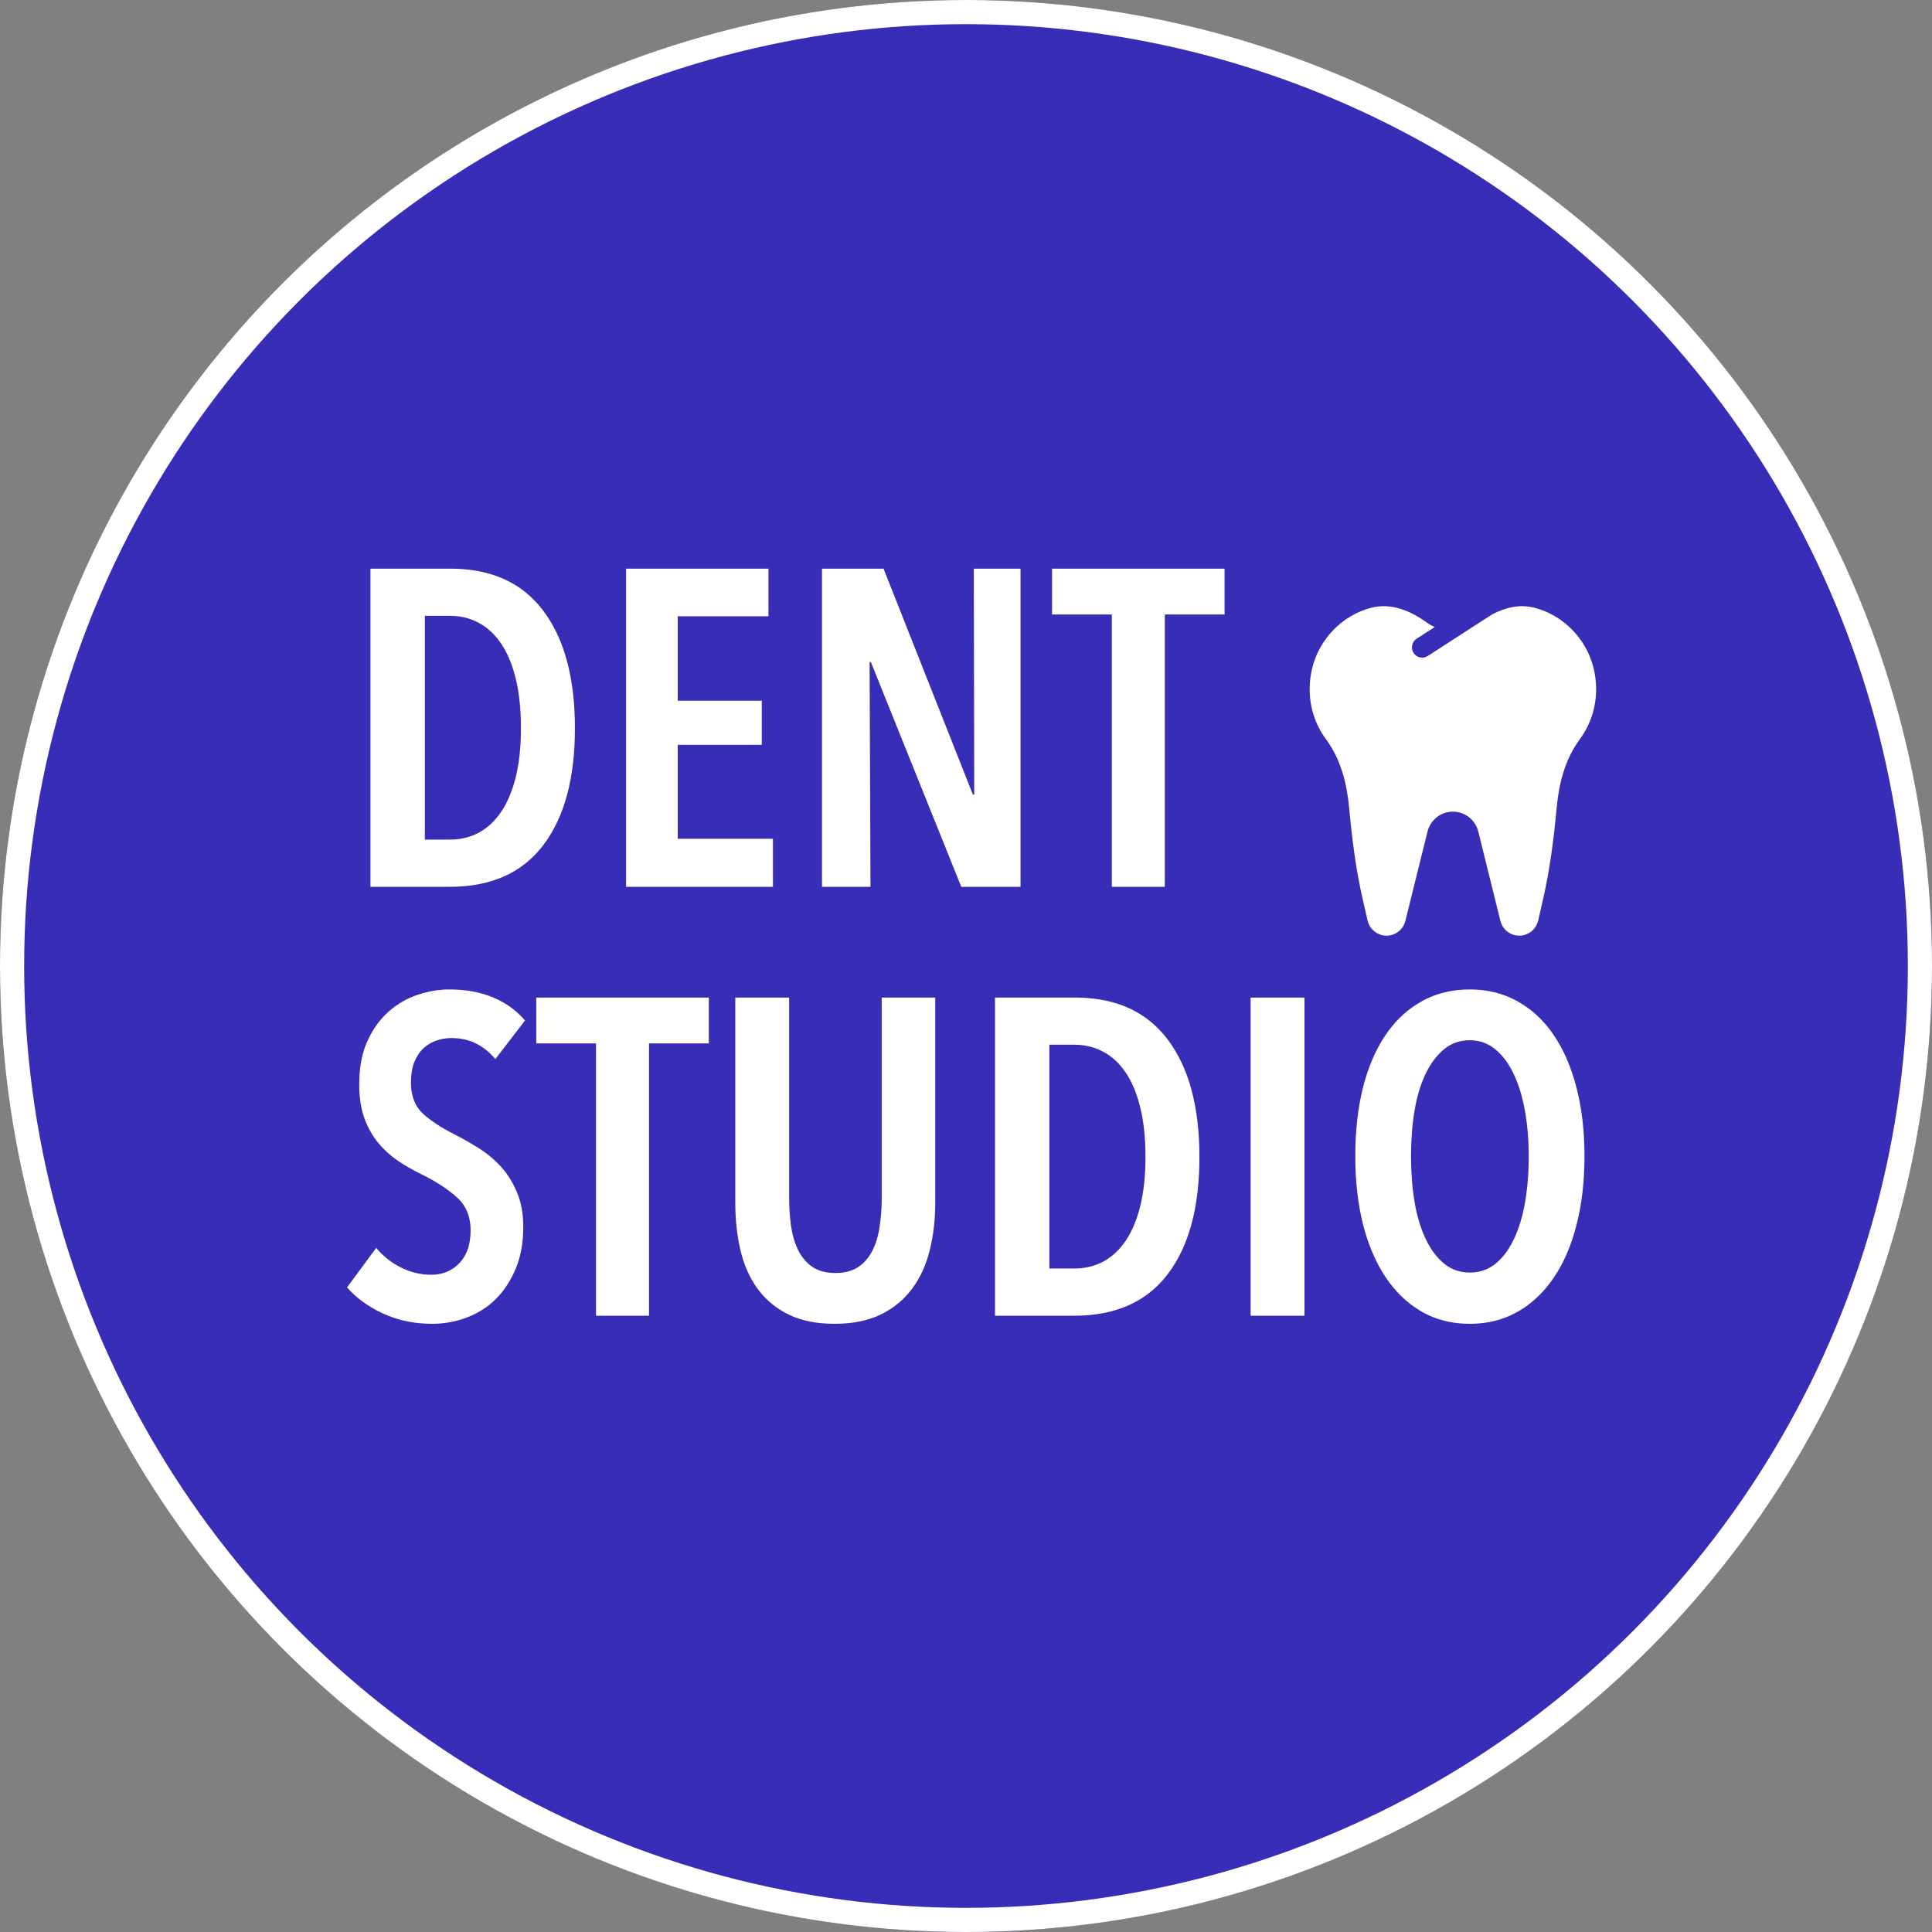 <?xml version="1.0" encoding="UTF-8"?> <svg xmlns="http://www.w3.org/2000/svg" xmlns:xlink="http://www.w3.org/1999/xlink" width="500" height="500" viewBox="0 0 500 500" fill="none"><rect x="0" y="0" width="500" height="500" fill="#808080" stroke="none"/><desc> Created with Pixso. </desc><defs><clipPath id="clip396_649"><rect id="fa-solid:tooth" width="74.149" height="85.271" transform="matrix(-1 0 0 1 413.083 156.885)" fill="white" fill-opacity="0"></rect></clipPath></defs><circle id="Ellipse 2" cx="250" cy="250" r="250" fill="#382DB6" fill-opacity="1"></circle><circle id="Ellipse 2" cx="250" cy="250" r="246.875" stroke="#FFFFFF" stroke-opacity="1" stroke-width="6.25"></circle><rect id="fa-solid:tooth" width="74.149" height="85.271" transform="matrix(-1 0 0 1 413.083 156.885)" fill="#FFFFFF" fill-opacity="0"></rect><g clip-path="url(#clip396_649)"><path id="Vector" d="M339.6 172.91C341.42 165.38 347.39 159.24 354.82 157.3C360.15 155.91 365.25 158.15 369.58 161.35C370.12 161.75 370.73 161.97 371.32 162.27L366.63 165.3C365.4 166.09 365.04 167.74 365.83 168.98C366.57 170.14 368.2 170.62 369.49 169.78L386.13 159.02C389.55 157.21 393.31 156.29 397.19 157.3C404.62 159.25 410.59 165.38 412.42 172.91C414.09 179.84 412.48 186.37 408.86 191.3C404.99 196.56 403.45 202.74 402.85 209.18C402.12 217.03 401.14 224.86 399.38 232.55L398.09 238.2C397.57 240.51 395.53 242.15 393.18 242.15C390.87 242.15 388.85 240.56 388.29 238.29L382.59 215.24C381.83 212.19 379.12 210.05 376.01 210.05C372.9 210.05 370.18 212.19 369.43 215.24L363.72 238.29C363.16 240.56 361.14 242.15 358.83 242.15C356.49 242.15 354.45 240.51 353.92 238.2L352.63 232.55C350.87 224.86 349.9 217.03 349.17 209.18C348.57 202.74 347.03 196.56 343.16 191.3C339.53 186.37 337.92 179.84 339.6 172.91Z" fill="#FFFFFF" fill-opacity="1" fill-rule="nonzero"></path></g><path id="dent studio" d="M140.58 218.74Q148.79 207.98 148.79 188.45Q148.79 168.91 140.58 158.04Q137.98 154.6 134.62 152.24Q127.37 147.17 116.57 147.17L95.87 147.17L95.87 229.5L116.45 229.5Q127.62 229.5 134.99 224.21Q138.13 221.95 140.58 218.74ZM162.03 147.17L162.03 229.5L200.04 229.5L200.04 217.06L175.4 217.06L175.4 192.76L197.15 192.76L197.15 181.35L175.4 181.35L175.4 159.49L198.88 159.49L198.88 147.17L162.03 147.17ZM225.39 171.36L248.78 229.5L264.11 229.5L264.11 147.17L252.02 147.17L252.13 205.65L251.79 205.65L228.66 147.17L212.73 147.17L212.73 229.5L225.28 229.5L225.05 171.36L225.39 171.36ZM301.45 229.5L301.45 159.03L316.92 159.03L316.92 147.17L272.27 147.17L272.27 159.03L287.74 159.03L287.74 229.5L301.45 229.5ZM133.48 175.67Q134.82 181.12 134.82 188.45Q134.82 195.66 133.48 201.08Q132.15 206.47 129.71 210.08Q127.27 213.68 123.89 215.5Q122.66 216.15 121.36 216.56Q119.08 217.29 116.57 217.29L109.95 217.29L109.95 159.38L116.57 159.38Q119.01 159.38 121.23 160.07Q122.6 160.5 123.89 161.19Q127.27 162.98 129.71 166.59Q132.15 170.19 133.48 175.67ZM122.57 269.77Q125.73 271.13 128.2 274.09L135.87 264.1Q134.62 262.65 133.17 261.45Q130.67 259.4 127.55 258.11Q122.61 256.07 116.34 256.07Q115.37 256.07 114.41 256.14Q111.08 256.4 107.82 257.54Q106.21 258.1 104.73 258.9Q102.37 260.16 100.33 262.03Q97.03 265.04 94.99 269.64Q92.97 274.21 92.97 280.62Q92.97 285.73 94.31 289.4Q95.64 293.06 97.89 295.78Q98.93 297.04 100.12 298.13Q101.51 299.42 103.11 300.5Q106.09 302.48 109.47 304.1Q114.83 306.77 118.3 309.92Q119.35 310.86 120.08 312.01Q121.79 314.66 121.79 318.41Q121.79 323.46 119.31 326.43Q119.11 326.67 118.89 326.9Q117.72 328.12 116.3 328.84Q114.21 329.91 111.57 329.91Q110.92 329.91 110.28 329.86Q107 329.6 103.82 328.06Q101.83 327.07 100.14 325.7Q98.63 324.48 97.37 322.95L89.82 333.17Q93.31 337.23 99.11 339.93Q99.82 340.25 100.55 340.54Q105.77 342.6 111.8 342.6Q115.52 342.6 118.96 341.59Q119.92 341.31 120.85 340.95Q123.6 339.92 125.89 338.26Q127.19 337.31 128.35 336.15Q131.55 332.94 133.48 328.29Q135.42 323.63 135.42 317.59Q135.42 312.36 133.77 308.53Q132.15 304.67 129.6 301.89Q127.7 299.82 125.47 298.21Q124.7 297.65 123.89 297.15Q120.74 295.16 117.73 293.63Q112.62 291.07 109.47 288.23Q108.86 287.67 108.37 287.02Q106.35 284.34 106.35 280.14Q106.35 277.13 107.2 274.92Q108.08 272.7 109.58 271.31Q110.64 270.33 111.89 269.73Q112.41 269.48 112.96 269.3Q114.11 268.9 115.3 268.74Q116.04 268.64 116.79 268.64Q119.92 268.64 122.57 269.77ZM408.01 316.96Q410.06 308.98 410.06 299.22Q410.06 289.45 408.01 281.56Q406 273.64 402.14 267.93Q398.82 263 394.23 260.04Q393.52 259.58 392.77 259.16Q391.77 258.6 390.73 258.14Q386.02 256.07 380.39 256.07Q374.47 256.07 369.57 258.31Q368.72 258.7 367.9 259.16Q367.35 259.47 366.81 259.81Q362 262.8 358.53 267.93Q354.7 273.64 352.71 281.56Q350.75 289.45 350.75 299.22Q350.75 308.98 352.77 316.96Q354.81 324.91 358.65 330.62Q362.24 335.94 367.22 339.03Q367.59 339.26 367.96 339.47Q368.72 339.91 369.51 340.28Q374.41 342.6 380.39 342.6Q385.93 342.6 390.58 340.57Q391.7 340.08 392.77 339.47Q393.58 339.01 394.35 338.5Q398.86 335.49 402.14 330.62Q406 324.91 408.01 316.96ZM167.96 340.5L167.96 270.04L183.44 270.04L183.44 258.17L138.78 258.17L138.78 270.04L154.25 270.04L154.25 340.5L167.96 340.5ZM240.62 323.52Q242.04 317.81 242.04 311.31L242.04 258.17L228.19 258.17L228.19 310.03Q228.19 313.87 227.65 317.42Q227.14 320.96 225.8 323.63Q224.84 325.56 223.36 326.92Q222.79 327.45 222.14 327.89Q219.81 329.45 216.21 329.45Q212.6 329.45 210.28 327.89Q209.63 327.45 209.06 326.92Q207.58 325.56 206.61 323.63Q205.28 320.96 204.74 317.42Q204.23 313.87 204.23 310.03L204.23 258.17L190.29 258.17L190.29 311.31Q190.29 317.81 191.62 323.52Q192.96 329.23 196.02 333.48Q197.01 334.83 198.17 335.99Q200.67 338.49 204 340.15Q208.88 342.6 215.98 342.6Q223.08 342.6 228.02 340.15Q231.52 338.42 234.11 335.79Q235.17 334.71 236.08 333.48Q239.23 329.23 240.62 323.52ZM302.21 329.74Q310.41 318.98 310.41 299.45Q310.41 279.91 302.21 269.04Q299.61 265.6 296.25 263.24Q289 258.17 278.19 258.17L257.5 258.17L257.5 340.5L278.08 340.5Q289.25 340.5 296.62 335.21Q299.76 332.95 302.21 329.74ZM323.66 258.17L323.66 340.5L337.6 340.5L337.6 258.17L323.66 258.17ZM394.64 287.44Q395.64 292.94 395.64 299.22Q395.64 305.49 394.7 311.03Q393.76 316.54 391.83 320.62Q389.93 324.68 387.09 327.01Q385.98 327.92 384.72 328.47Q382.75 329.34 380.39 329.34Q378.11 329.34 376.19 328.52Q374.87 327.96 373.72 327.01Q370.88 324.68 368.95 320.62Q367.02 316.54 366.08 311.03Q365.17 305.49 365.17 299.22Q365.17 292.94 366.08 287.44Q367.02 281.9 368.95 277.9Q370.88 273.87 373.72 271.54Q374.87 270.6 376.19 270.03Q378.11 269.21 380.39 269.21Q382.36 269.21 384.08 269.86Q385.61 270.44 386.95 271.54Q389.82 273.87 391.72 277.9Q393.65 281.9 394.64 287.44ZM295.11 286.67Q296.45 292.12 296.45 299.45Q296.45 306.66 295.11 312.08Q293.78 317.47 291.34 321.08Q288.9 324.68 285.52 326.5Q284.29 327.15 282.99 327.56Q280.7 328.29 278.19 328.29L271.58 328.29L271.58 270.38L278.19 270.38Q280.63 270.38 282.85 271.07Q284.23 271.5 285.52 272.19Q288.9 273.98 291.34 277.59Q293.78 281.19 295.11 286.67Z" fill="#FFFFFF" fill-opacity="1" fill-rule="evenodd"></path></svg> 